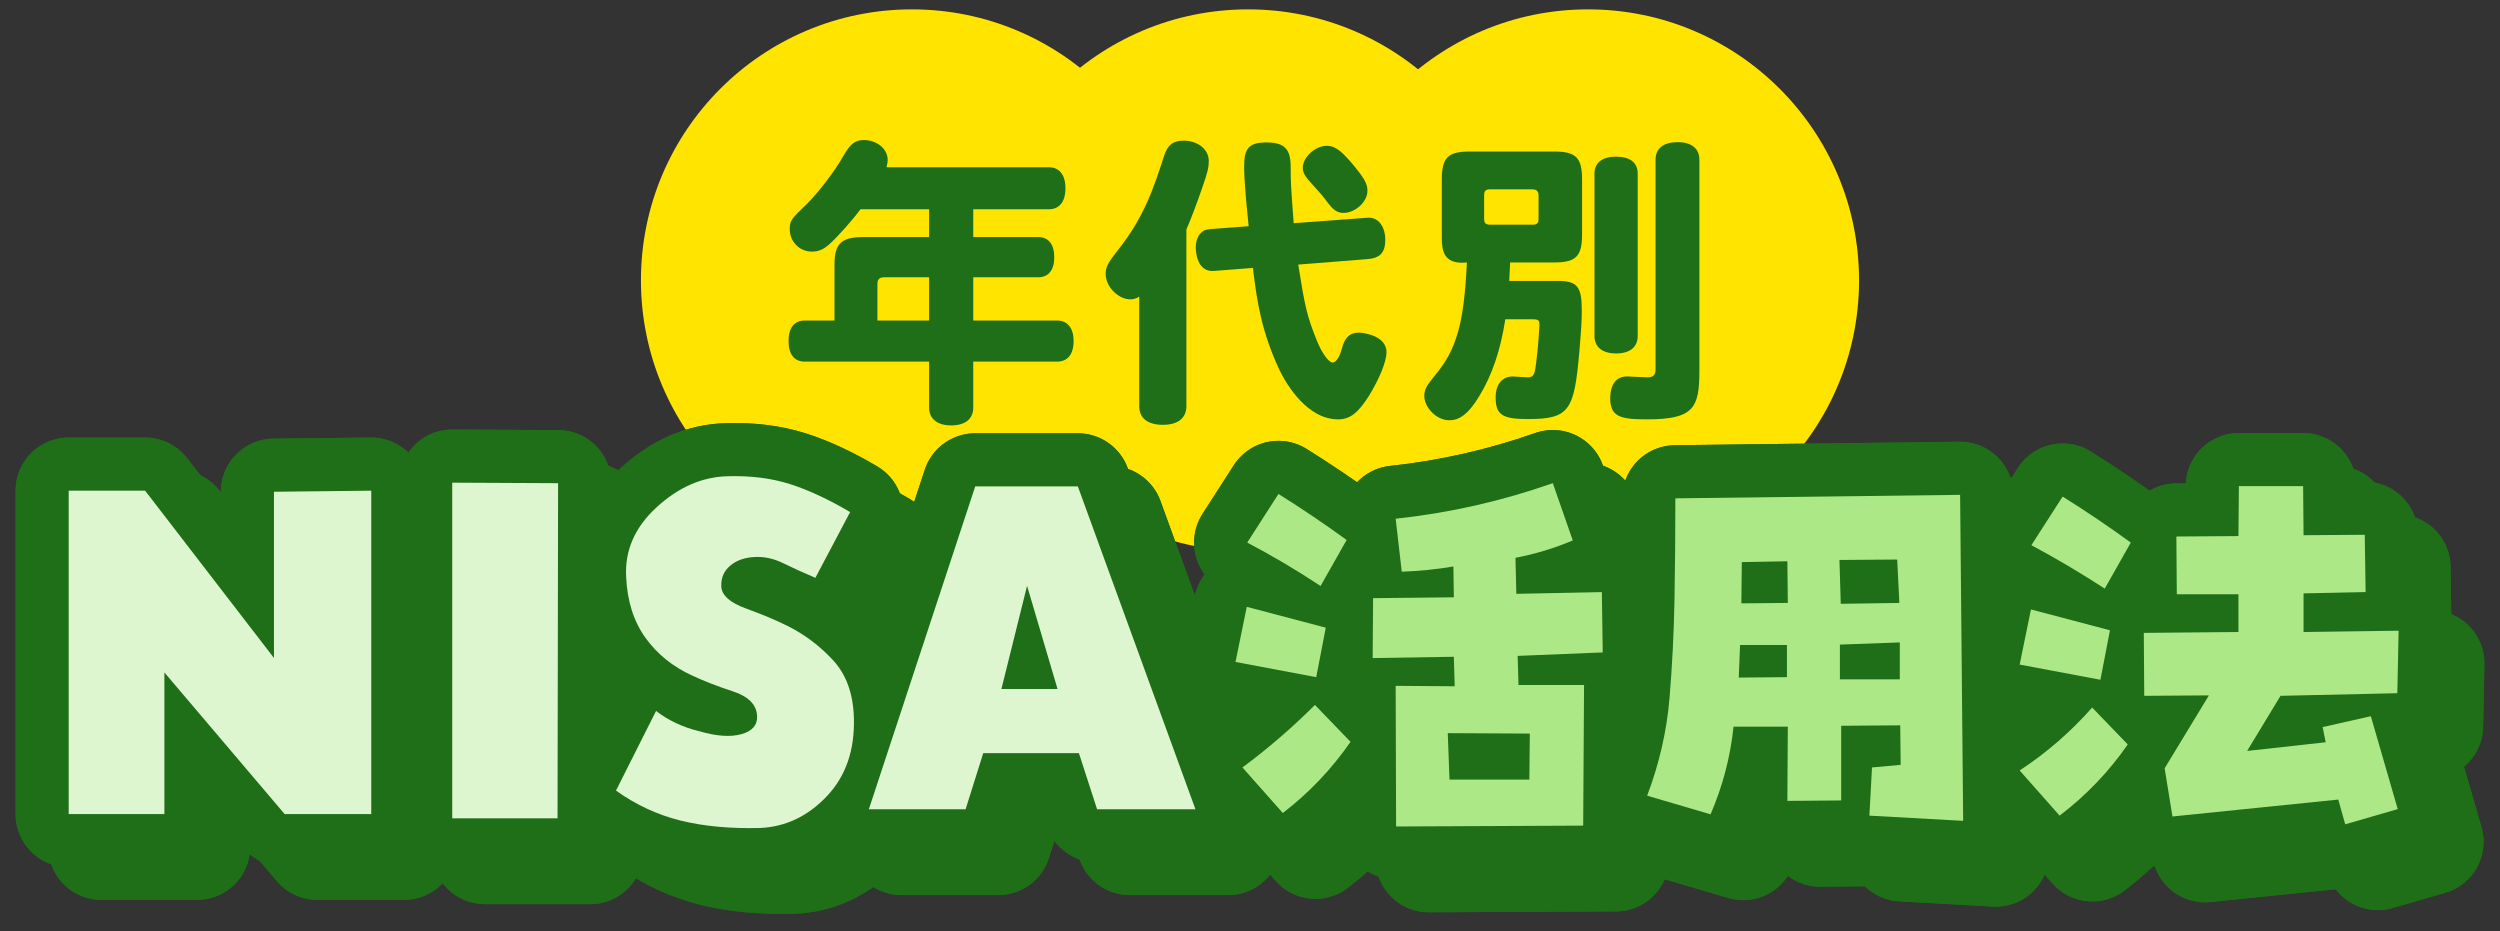 <?xml version="1.0" encoding="UTF-8"?><svg id="b" xmlns="http://www.w3.org/2000/svg" width="306" height="114" viewBox="0 0 306 114"><rect x="0" y="0" width="306" height="114" fill="#333333" stroke="none"/><defs><style>.c{fill:#1e6f17;}.d{fill:#1e6f17;}.e{fill:#ade886;}.f{fill:#def6cf;}.g{fill:#ffe400;}.h{fill:none;stroke:#1e6f17;stroke-linecap:round;stroke-linejoin:round;stroke-width:13px;}</style></defs><circle class="g" cx="111.62" cy="34.315" r="33.168"/><circle class="g" cx="152.763" cy="34.315" r="33.168"/><circle class="g" cx="194.38" cy="34.315" r="33.168"/><path class="c" d="M119.126,39.23h10.249c1.296,0,2.035.926,2.035,2.518,0,1.627-.739,2.516-2.035,2.516h-10.249v5.623c0,1.369-.962,2.184-2.701,2.184-1.702,0-2.701-.814-2.701-2.184v-5.623h-15.208c-1.296,0-1.999-.889-1.999-2.516s.703-2.518,1.999-2.518h3.626v-6.846c0-2.59.851-3.367,3.552-3.367h8.03v-3.404h-8.4c-.888,1.223-2.737,3.295-3.7,4.182-.813.74-1.405,1-2.257,1-1.517,0-2.701-1.221-2.701-2.738,0-1.074.186-1.258,2.146-3.146,1.442-1.441,3.441-4.07,4.403-5.809.888-1.518,1.442-1.961,2.516-1.961,1.592,0,2.924,1.072,2.924,2.441,0,.26-.037.482-.148.889h19.87c1.295,0,2.035.926,2.035,2.59,0,1.629-.74,2.553-2.035,2.553h-9.25v3.404h7.955c1.258,0,1.961.889,1.961,2.48,0,1.553-.703,2.441-1.961,2.441h-7.955v5.291ZM113.724,39.23v-5.291h-5.514c-.555,0-.814.26-.814.814v4.477h6.328Z"/><path class="c" d="M139.441,36.309c-.37.221-.666.332-1.073.332-1.518,0-3.034-1.555-3.034-3.107,0-.852.259-1.369,1.591-3.035,3.146-3.996,4.293-7.512,5.588-11.508.443-1.295,1.109-1.775,2.368-1.775,1.739,0,3.071,1.072,3.071,2.479,0,.777-.111,1.332-.814,3.33-.666,1.961-1.443,3.959-1.924,5.07v21.609c0,1.48-1.036,2.293-2.887,2.293s-2.886-.812-2.886-2.293v-13.395ZM152.836,27.686c-.407-3.922-.555-5.957-.555-7.326,0-2.258.629-2.924,2.738-2.924,2.183,0,2.96.777,2.96,2.998,0,1.961.037,2.441.37,6.883l9.028-.666c1.518-.111,2.184,1.369,2.184,2.664,0,1.592-.629,2.295-2.221,2.404l-8.437.666c.814,5.145,1.073,6.291,2.258,9.252.629,1.59,1.479,2.738,1.961,2.738.407,0,.851-.703,1.11-1.666.369-1.443.999-1.998,2.146-1.998.148,0,3.33.223,3.33,2.406,0,1.109-.851,3.219-2.146,5.328-1.332,2.109-2.331,2.885-3.774,2.885-3.737,0-6.254-4.145-7.179-6.031-2.184-4.699-2.738-8.215-3.256-12.506l-4.773.369c-2.072.148-2.221-2.33-2.221-2.887,0-.812.296-1.553.814-1.924.259-.221.518-.295,1.739-.369l3.922-.297ZM165.38,19.879c1.591,1.887,1.998,2.59,1.998,3.479,0,1.332-1.479,2.701-2.923,2.701-.777,0-1.258-.334-1.998-1.332-.519-.703-1.036-1.295-1.518-1.814-1.146-1.221-1.479-1.701-1.479-2.367,0-1.295,1.517-2.701,2.923-2.701.925,0,1.665.48,2.997,2.035Z"/><path class="c" d="M184.841,32.127l-.111,2.256h5.921c2.405,0,2.96.666,2.96,3.627,0,1.221-.074,2.404-.296,4.996-.629,7.289-1.221,8.287-6.327,8.287-3.108,0-3.923-.518-3.923-2.664,0-1.701.925-2.553,2.109-2.553.259,0,1.48.111,1.739.111.777,0,.925-.223,1.11-1.775.222-1.592.406-4.367.406-4.59,0-.629-.11-.74-.851-.74h-3.33c-.593,3.85-1.628,6.846-3.183,9.4-1.443,2.404-2.59,2.959-3.663,2.959-1.665,0-3.071-1.664-3.071-2.959,0-.777.259-1.26,1.295-2.518,2.664-3.182,3.553-6.289,3.923-13.838-2.85.295-3.071-1.443-3.071-3.035v-7.104c0-2.701.739-3.441,3.441-3.441h10.286c2.701,0,3.441.74,3.441,3.441v6.697c0,2.701-.74,3.441-3.441,3.441h-5.365ZM182.398,23.172c-.555,0-.74.186-.74.74v2.85c0,.555.186.74.74.74h5.181c.555,0,.74-.186.74-.74v-2.775c0-.592-.223-.814-.814-.814h-5.106ZM195.164,21.248c0-1.332.963-2.072,2.628-2.072,1.739,0,2.664.74,2.664,2.072v19.869c0,1.369-.962,2.146-2.627,2.146-1.702,0-2.665-.777-2.665-2.146v-19.869ZM202.639,19.545c0-1.369.963-2.145,2.701-2.145,1.702,0,2.665.775,2.665,2.145v25.828c0,4.551-.667,5.957-6.438,5.957-3.294,0-4.478-.332-4.478-2.627,0-.814.222-2.627,2.072-2.627.406,0,2.072.111,2.441.111.777,0,1.036-.26,1.036-1.037v-25.605Z"/><path class="h" d="M37.534,84.539v-20.349l11.908-.131v39.585h-10.6l-14.722-17.339v17.339h-11.712v-39.585h9.356l15.769,20.479Z"/><path class="h" d="M37.534,84.539v-20.349l11.908-.131v39.585h-10.6l-14.722-17.339v17.339h-11.712v-39.585h9.356l15.769,20.479Z"/><path class="h" d="M59.354,63.078l12.955.065-.065,41.024h-12.89v-41.09Z"/><path class="h" d="M59.354,63.078l12.955.065-.065,41.024h-12.89v-41.09Z"/><path class="h" d="M103.8,74.725c-1.527-.654-2.847-1.253-3.958-1.8-1.113-.544-2.236-.795-3.37-.752-1.266.044-2.29.393-3.075,1.047s-1.156,1.505-1.112,2.552c.043,1.091,1.057,1.995,3.042,2.716,1.984.719,3.675,1.429,5.071,2.126,2.094,1.047,3.947,2.443,5.562,4.188,1.613,1.745,2.464,4.079,2.552,7.001.131,3.97-.972,7.188-3.304,9.65-2.335,2.466-5.071,3.763-8.212,3.894-3.664.087-6.903-.218-9.716-.916-2.814-.697-5.442-1.919-7.885-3.664l4.907-9.749c1.526,1.178,3.293,2.007,5.3,2.486,2.094.611,3.805.731,5.137.359,1.329-.369,1.973-1.101,1.93-2.191-.044-1.396-1.025-2.409-2.944-3.043-1.92-.631-3.577-1.275-4.973-1.93-2.399-1.09-4.318-2.639-5.758-4.646-1.439-2.006-2.225-4.492-2.355-7.459-.175-3.228,1.068-6.062,3.729-8.506,2.66-2.442,5.539-3.707,8.637-3.795,2.835-.087,5.387.229,7.655.948,2.268.721,4.732,1.865,7.394,3.436l-4.253,8.048Z"/><path class="h" d="M103.8,74.725c-1.527-.654-2.847-1.253-3.958-1.8-1.113-.544-2.236-.795-3.37-.752-1.266.044-2.29.393-3.075,1.047s-1.156,1.505-1.112,2.552c.043,1.091,1.057,1.995,3.042,2.716,1.984.719,3.675,1.429,5.071,2.126,2.094,1.047,3.947,2.443,5.562,4.188,1.613,1.745,2.464,4.079,2.552,7.001.131,3.97-.972,7.188-3.304,9.65-2.335,2.466-5.071,3.763-8.212,3.894-3.664.087-6.903-.218-9.716-.916-2.814-.697-5.442-1.919-7.885-3.664l4.907-9.749c1.526,1.178,3.293,2.007,5.3,2.486,2.094.611,3.805.731,5.137.359,1.329-.369,1.973-1.101,1.93-2.191-.044-1.396-1.025-2.409-2.944-3.043-1.92-.631-3.577-1.275-4.973-1.93-2.399-1.09-4.318-2.639-5.758-4.646-1.439-2.006-2.225-4.492-2.355-7.459-.175-3.228,1.068-6.062,3.729-8.506,2.66-2.442,5.539-3.707,8.637-3.795,2.835-.087,5.387.229,7.655.948,2.268.721,4.732,1.865,7.394,3.436l-4.253,8.048Z"/><path class="h" d="M124.348,96.186l-2.159,6.87h-11.843l13.021-39.52h12.562l14.395,39.52h-12.039l-2.225-6.87h-11.712ZM129.713,75.706l-3.141,12.628h6.87l-3.729-12.628Z"/><path class="h" d="M124.348,96.186l-2.159,6.87h-11.843l13.021-39.52h12.562l14.395,39.52h-12.039l-2.225-6.87h-11.712ZM129.713,75.706l-3.141,12.628h6.87l-3.729-12.628Z"/><path class="h" d="M166.276,80.827l-1.169,6.057-9.883-1.859,1.382-6.748,9.67,2.551ZM169.305,94.8c-2.303,3.33-5.066,6.235-8.289,8.714l-4.941-5.579c3.152-2.337,6.11-4.888,8.873-7.65l4.357,4.516ZM156.659,70.413l3.825-5.951c2.834,1.771,5.614,3.648,8.342,5.632l-3.188,5.632c-2.94-1.947-5.934-3.719-8.979-5.312ZM200.067,76.47l.106,7.386-10.414.425.106,3.56h8.023l-.106,17.215-22.9.106-.053-17.215,7.226.053-.105-3.612-9.937.159.054-7.332,9.883-.106-.054-3.772c-2.09.354-4.197.567-6.322.638l-.744-6.482c6.588-.708,12.999-2.16,19.233-4.356l2.444,7.014c-2.268.956-4.605,1.665-7.014,2.125l.106,4.41,10.467-.213ZM191.248,93.791l-10.042-.054.212,5.686h9.776l.054-5.632Z"/><path class="h" d="M166.276,80.827l-1.169,6.057-9.883-1.859,1.382-6.748,9.67,2.551ZM169.305,94.8c-2.303,3.33-5.066,6.235-8.289,8.714l-4.941-5.579c3.152-2.337,6.11-4.888,8.873-7.65l4.357,4.516ZM156.659,70.413l3.825-5.951c2.834,1.771,5.614,3.648,8.342,5.632l-3.188,5.632c-2.94-1.947-5.934-3.719-8.979-5.312ZM200.067,76.47l.106,7.386-10.414.425.106,3.56h8.023l-.106,17.215-22.9.106-.053-17.215,7.226.053-.105-3.612-9.937.159.054-7.332,9.883-.106-.054-3.772c-2.09.354-4.197.567-6.322.638l-.744-6.482c6.588-.708,12.999-2.16,19.233-4.356l2.444,7.014c-2.268.956-4.605,1.665-7.014,2.125l.106,4.41,10.467-.213ZM191.248,93.791l-10.042-.054.212,5.686h9.776l.054-5.632Z"/><path class="h" d="M233.135,97.935l3.507-.318-.054-4.835-7.226.053v9.139l-6.588.054.053-9.086h-6.642c-.39,3.72-1.328,7.298-2.815,10.732l-7.758-2.284c1.488-3.932,2.399-7.907,2.736-11.928s.54-8.085.611-12.194c.07-4.108.106-8.199.106-12.273l34.854-.425.372,39.901-11.477-.637.319-5.898ZM222.721,86.884v-3.932h-5.738l-.159,3.984,5.897-.053ZM217.143,77.852l5.685-.054-.053-5.101-5.579.106-.053,5.048ZM236.482,77.798l-.266-5.312-7.067.053.16,5.366,7.173-.106ZM229.203,87.149h7.332v-4.517l-7.332.266v4.251Z"/><path class="h" d="M233.135,97.935l3.507-.318-.054-4.835-7.226.053v9.139l-6.588.054.053-9.086h-6.642c-.39,3.72-1.328,7.298-2.815,10.732l-7.758-2.284c1.488-3.932,2.399-7.907,2.736-11.928s.54-8.085.611-12.194c.07-4.108.106-8.199.106-12.273l34.854-.425.372,39.901-11.477-.637.319-5.898ZM222.721,86.884v-3.932h-5.738l-.159,3.984,5.897-.053ZM217.143,77.852l5.685-.054-.053-5.101-5.579.106-.053,5.048ZM236.482,77.798l-.266-5.312-7.067.053.16,5.366,7.173-.106ZM229.203,87.149h7.332v-4.517l-7.332.266v4.251Z"/><path class="h" d="M262.259,81.146l-1.169,6.057-9.883-1.859,1.382-6.748,9.67,2.551ZM264.437,95.119c-2.303,3.33-5.083,6.234-8.341,8.714l-4.889-5.526c3.329-2.195,6.287-4.764,8.873-7.704l4.356,4.517ZM252.642,70.731l3.825-5.95c2.834,1.771,5.614,3.648,8.342,5.632l-3.188,5.632c-2.94-1.913-5.934-3.684-8.979-5.313ZM266.402,81.464l11.583-.105v-4.623h-7.545l-.053-7.066,7.598-.053.053-6.11h7.864l.053,6.004,7.491-.054.106,7.014-7.598.159v4.729l11.636-.16-.159,7.651-14.293.318-4.091,6.748,9.617-1.062-.372-1.859,5.897-1.329,3.294,11.37-6.429,1.86-.85-3.028-20.297,2.071-.956-5.897,5.419-8.926-7.916.053-.054-7.704Z"/><path class="h" d="M262.259,81.146l-1.169,6.057-9.883-1.859,1.382-6.748,9.67,2.551ZM264.437,95.119c-2.303,3.33-5.083,6.234-8.341,8.714l-4.889-5.526c3.329-2.195,6.287-4.764,8.873-7.704l4.356,4.517ZM252.642,70.731l3.825-5.95c2.834,1.771,5.614,3.648,8.342,5.632l-3.188,5.632c-2.94-1.913-5.934-3.684-8.979-5.313ZM266.402,81.464l11.583-.105v-4.623h-7.545l-.053-7.066,7.598-.053.053-6.11h7.864l.053,6.004,7.491-.054.106,7.014-7.598.159v4.729l11.636-.16-.159,7.651-14.293.318-4.091,6.748,9.617-1.062-.372-1.859,5.897-1.329,3.294,11.37-6.429,1.86-.85-3.028-20.297,2.071-.956-5.897,5.419-8.926-7.916.053-.054-7.704Z"/><path class="d" d="M37.534,84.539v-20.349l11.908-.131v39.585h-10.6l-14.722-17.339v17.339h-11.712v-39.585h9.356l15.769,20.479Z"/><path class="d" d="M59.354,63.078l12.955.065-.065,41.024h-12.89v-41.09Z"/><path class="d" d="M103.8,74.725c-1.527-.654-2.847-1.253-3.958-1.8-1.113-.544-2.236-.795-3.37-.752-1.266.044-2.29.393-3.075,1.047s-1.156,1.505-1.112,2.552c.043,1.091,1.057,1.995,3.042,2.716,1.984.719,3.675,1.429,5.071,2.126,2.094,1.047,3.947,2.443,5.562,4.188,1.613,1.745,2.464,4.079,2.552,7.001.131,3.97-.972,7.188-3.304,9.65-2.335,2.466-5.071,3.763-8.212,3.894-3.664.087-6.903-.218-9.716-.916-2.814-.697-5.442-1.919-7.885-3.664l4.907-9.749c1.526,1.178,3.293,2.007,5.3,2.486,2.094.611,3.805.731,5.137.359,1.329-.369,1.973-1.101,1.93-2.191-.044-1.396-1.025-2.409-2.944-3.043-1.92-.631-3.577-1.275-4.973-1.93-2.399-1.09-4.318-2.639-5.758-4.646-1.439-2.006-2.225-4.492-2.355-7.459-.175-3.228,1.068-6.062,3.729-8.506,2.66-2.442,5.539-3.707,8.637-3.795,2.835-.087,5.387.229,7.655.948,2.268.721,4.732,1.865,7.394,3.436l-4.253,8.048Z"/><path class="d" d="M124.348,96.186l-2.159,6.87h-11.843l13.021-39.52h12.562l14.395,39.52h-12.039l-2.225-6.87h-11.712ZM129.713,75.706l-3.141,12.628h6.87l-3.729-12.628Z"/><path class="d" d="M166.276,80.827l-1.169,6.057-9.883-1.859,1.382-6.748,9.67,2.551ZM169.305,94.8c-2.303,3.33-5.066,6.235-8.289,8.714l-4.941-5.579c3.152-2.337,6.11-4.888,8.873-7.65l4.357,4.516ZM156.659,70.413l3.825-5.951c2.834,1.771,5.614,3.648,8.342,5.632l-3.188,5.632c-2.94-1.947-5.934-3.719-8.979-5.312ZM200.067,76.47l.106,7.386-10.414.425.106,3.56h8.023l-.106,17.215-22.9.106-.053-17.215,7.226.053-.105-3.612-9.937.159.054-7.332,9.883-.106-.054-3.772c-2.09.354-4.197.567-6.322.638l-.744-6.482c6.588-.708,12.999-2.16,19.233-4.356l2.444,7.014c-2.268.956-4.605,1.665-7.014,2.125l.106,4.41,10.467-.213ZM191.248,93.791l-10.042-.054.212,5.686h9.776l.054-5.632Z"/><path class="d" d="M233.135,97.935l3.507-.318-.054-4.835-7.226.053v9.139l-6.588.054.053-9.086h-6.642c-.39,3.72-1.328,7.298-2.815,10.732l-7.758-2.284c1.488-3.932,2.399-7.907,2.736-11.928s.54-8.085.611-12.194c.07-4.108.106-8.199.106-12.273l34.854-.425.372,39.901-11.477-.637.319-5.898ZM222.721,86.884v-3.932h-5.738l-.159,3.984,5.897-.053ZM217.143,77.852l5.685-.054-.053-5.101-5.579.106-.053,5.048ZM236.482,77.798l-.266-5.312-7.067.053.16,5.366,7.173-.106ZM229.203,87.149h7.332v-4.517l-7.332.266v4.251Z"/><path class="d" d="M262.259,81.146l-1.169,6.057-9.883-1.859,1.382-6.748,9.67,2.551ZM264.437,95.119c-2.303,3.33-5.083,6.234-8.341,8.714l-4.889-5.526c3.329-2.195,6.287-4.764,8.873-7.704l4.356,4.517ZM252.642,70.731l3.825-5.95c2.834,1.771,5.614,3.648,8.342,5.632l-3.188,5.632c-2.94-1.913-5.934-3.684-8.979-5.313ZM266.402,81.464l11.583-.105v-4.623h-7.545l-.053-7.066,7.598-.053.053-6.11h7.864l.053,6.004,7.491-.054.106,7.014-7.598.159v4.729l11.636-.16-.159,7.651-14.293.318-4.091,6.748,9.617-1.062-.372-1.859,5.897-1.329,3.294,11.37-6.429,1.86-.85-3.028-20.297,2.071-.956-5.897,5.419-8.926-7.916.053-.054-7.704Z"/><path class="h" d="M33.534,80.539v-20.349l11.908-.131v39.585h-10.6l-14.722-17.339v17.339h-11.712v-39.585h9.356l15.769,20.479Z"/><path class="h" d="M33.534,80.539v-20.349l11.908-.131v39.585h-10.6l-14.722-17.339v17.339h-11.712v-39.585h9.356l15.769,20.479Z"/><path class="h" d="M55.354,59.078l12.955.065-.065,41.024h-12.89v-41.09Z"/><path class="h" d="M55.354,59.078l12.955.065-.065,41.024h-12.89v-41.09Z"/><path class="h" d="M99.8,70.725c-1.527-.654-2.847-1.253-3.958-1.8-1.113-.544-2.236-.795-3.37-.752-1.266.044-2.29.393-3.075,1.047s-1.156,1.505-1.112,2.552c.043,1.091,1.057,1.995,3.042,2.716,1.984.719,3.675,1.429,5.071,2.126,2.094,1.047,3.947,2.443,5.562,4.188,1.613,1.745,2.464,4.079,2.552,7.001.131,3.97-.972,7.188-3.304,9.65-2.335,2.466-5.071,3.763-8.212,3.894-3.664.087-6.903-.218-9.716-.916-2.814-.697-5.442-1.919-7.885-3.664l4.907-9.749c1.526,1.178,3.293,2.007,5.3,2.486,2.094.611,3.805.731,5.137.359,1.329-.369,1.973-1.101,1.93-2.191-.044-1.396-1.025-2.409-2.944-3.043-1.92-.631-3.577-1.275-4.973-1.93-2.399-1.09-4.318-2.639-5.758-4.646-1.439-2.006-2.225-4.492-2.355-7.459-.175-3.228,1.068-6.062,3.729-8.506,2.66-2.442,5.539-3.707,8.637-3.795,2.835-.087,5.387.229,7.655.948,2.268.721,4.732,1.865,7.394,3.436l-4.253,8.048Z"/><path class="h" d="M99.8,70.725c-1.527-.654-2.847-1.253-3.958-1.8-1.113-.544-2.236-.795-3.37-.752-1.266.044-2.29.393-3.075,1.047s-1.156,1.505-1.112,2.552c.043,1.091,1.057,1.995,3.042,2.716,1.984.719,3.675,1.429,5.071,2.126,2.094,1.047,3.947,2.443,5.562,4.188,1.613,1.745,2.464,4.079,2.552,7.001.131,3.97-.972,7.188-3.304,9.65-2.335,2.466-5.071,3.763-8.212,3.894-3.664.087-6.903-.218-9.716-.916-2.814-.697-5.442-1.919-7.885-3.664l4.907-9.749c1.526,1.178,3.293,2.007,5.3,2.486,2.094.611,3.805.731,5.137.359,1.329-.369,1.973-1.101,1.93-2.191-.044-1.396-1.025-2.409-2.944-3.043-1.92-.631-3.577-1.275-4.973-1.93-2.399-1.09-4.318-2.639-5.758-4.646-1.439-2.006-2.225-4.492-2.355-7.459-.175-3.228,1.068-6.062,3.729-8.506,2.66-2.442,5.539-3.707,8.637-3.795,2.835-.087,5.387.229,7.655.948,2.268.721,4.732,1.865,7.394,3.436l-4.253,8.048Z"/><path class="h" d="M120.348,92.186l-2.159,6.87h-11.843l13.021-39.52h12.562l14.395,39.52h-12.039l-2.225-6.87h-11.712ZM125.713,71.706l-3.141,12.628h6.87l-3.729-12.628Z"/><path class="h" d="M120.348,92.186l-2.159,6.87h-11.843l13.021-39.52h12.562l14.395,39.52h-12.039l-2.225-6.87h-11.712ZM125.713,71.706l-3.141,12.628h6.87l-3.729-12.628Z"/><path class="h" d="M162.276,76.827l-1.169,6.057-9.883-1.859,1.382-6.748,9.67,2.551ZM165.305,90.8c-2.303,3.33-5.066,6.235-8.289,8.714l-4.941-5.579c3.152-2.337,6.11-4.888,8.873-7.65l4.357,4.516ZM152.659,66.413l3.825-5.951c2.834,1.771,5.614,3.648,8.342,5.632l-3.188,5.632c-2.94-1.947-5.934-3.719-8.979-5.312ZM196.067,72.47l.106,7.386-10.414.425.106,3.56h8.023l-.106,17.215-22.9.106-.053-17.215,7.226.053-.105-3.612-9.937.159.054-7.332,9.883-.106-.054-3.772c-2.09.354-4.197.567-6.322.638l-.744-6.482c6.588-.708,12.999-2.16,19.233-4.356l2.444,7.014c-2.268.956-4.605,1.665-7.014,2.125l.106,4.41,10.467-.213ZM187.248,89.791l-10.042-.054.212,5.686h9.776l.054-5.632Z"/><path class="h" d="M162.276,76.827l-1.169,6.057-9.883-1.859,1.382-6.748,9.67,2.551ZM165.305,90.8c-2.303,3.33-5.066,6.235-8.289,8.714l-4.941-5.579c3.152-2.337,6.11-4.888,8.873-7.65l4.357,4.516ZM152.659,66.413l3.825-5.951c2.834,1.771,5.614,3.648,8.342,5.632l-3.188,5.632c-2.94-1.947-5.934-3.719-8.979-5.312ZM196.067,72.47l.106,7.386-10.414.425.106,3.56h8.023l-.106,17.215-22.9.106-.053-17.215,7.226.053-.105-3.612-9.937.159.054-7.332,9.883-.106-.054-3.772c-2.09.354-4.197.567-6.322.638l-.744-6.482c6.588-.708,12.999-2.16,19.233-4.356l2.444,7.014c-2.268.956-4.605,1.665-7.014,2.125l.106,4.41,10.467-.213ZM187.248,89.791l-10.042-.054.212,5.686h9.776l.054-5.632Z"/><path class="h" d="M229.135,93.935l3.507-.318-.054-4.835-7.226.053v9.139l-6.588.054.053-9.086h-6.642c-.39,3.72-1.328,7.298-2.815,10.732l-7.758-2.284c1.488-3.932,2.399-7.907,2.736-11.928s.54-8.085.611-12.194c.07-4.108.106-8.199.106-12.273l34.854-.425.372,39.901-11.477-.637.319-5.898ZM218.721,82.884v-3.932h-5.738l-.159,3.984,5.897-.053ZM213.143,73.852l5.685-.054-.053-5.101-5.579.106-.053,5.048ZM232.482,73.798l-.266-5.312-7.067.053.16,5.366,7.173-.106ZM225.203,83.149h7.332v-4.517l-7.332.266v4.251Z"/><path class="h" d="M229.135,93.935l3.507-.318-.054-4.835-7.226.053v9.139l-6.588.054.053-9.086h-6.642c-.39,3.72-1.328,7.298-2.815,10.732l-7.758-2.284c1.488-3.932,2.399-7.907,2.736-11.928s.54-8.085.611-12.194c.07-4.108.106-8.199.106-12.273l34.854-.425.372,39.901-11.477-.637.319-5.898ZM218.721,82.884v-3.932h-5.738l-.159,3.984,5.897-.053ZM213.143,73.852l5.685-.054-.053-5.101-5.579.106-.053,5.048ZM232.482,73.798l-.266-5.312-7.067.053.16,5.366,7.173-.106ZM225.203,83.149h7.332v-4.517l-7.332.266v4.251Z"/><path class="h" d="M258.259,77.146l-1.169,6.057-9.883-1.859,1.382-6.748,9.67,2.551ZM260.437,91.119c-2.303,3.33-5.083,6.234-8.341,8.714l-4.889-5.526c3.329-2.195,6.287-4.764,8.873-7.704l4.356,4.517ZM248.642,66.731l3.825-5.95c2.834,1.771,5.614,3.648,8.342,5.632l-3.188,5.632c-2.94-1.913-5.934-3.684-8.979-5.313ZM262.402,77.464l11.583-.105v-4.623h-7.545l-.053-7.066,7.598-.053.053-6.11h7.864l.053,6.004,7.491-.054.106,7.014-7.598.159v4.729l11.636-.16-.159,7.651-14.293.318-4.091,6.748,9.617-1.062-.372-1.859,5.897-1.329,3.294,11.37-6.429,1.86-.85-3.028-20.297,2.071-.956-5.897,5.419-8.926-7.916.053-.054-7.704Z"/><path class="h" d="M258.259,77.146l-1.169,6.057-9.883-1.859,1.382-6.748,9.67,2.551ZM260.437,91.119c-2.303,3.33-5.083,6.234-8.341,8.714l-4.889-5.526c3.329-2.195,6.287-4.764,8.873-7.704l4.356,4.517ZM248.642,66.731l3.825-5.95c2.834,1.771,5.614,3.648,8.342,5.632l-3.188,5.632c-2.94-1.913-5.934-3.684-8.979-5.313ZM262.402,77.464l11.583-.105v-4.623h-7.545l-.053-7.066,7.598-.053.053-6.11h7.864l.053,6.004,7.491-.054.106,7.014-7.598.159v4.729l11.636-.16-.159,7.651-14.293.318-4.091,6.748,9.617-1.062-.372-1.859,5.897-1.329,3.294,11.37-6.429,1.86-.85-3.028-20.297,2.071-.956-5.897,5.419-8.926-7.916.053-.054-7.704Z"/><path class="f" d="M33.534,80.539v-20.349l11.908-.131v39.585h-10.6l-14.722-17.339v17.339h-11.712v-39.585h9.356l15.769,20.479Z"/><path class="f" d="M55.354,59.078l12.955.065-.065,41.024h-12.89v-41.09Z"/><path class="f" d="M99.8,70.725c-1.527-.654-2.847-1.253-3.958-1.8-1.113-.544-2.236-.795-3.37-.752-1.266.044-2.29.393-3.075,1.047s-1.156,1.505-1.112,2.552c.043,1.091,1.057,1.995,3.042,2.716,1.984.719,3.675,1.429,5.071,2.126,2.094,1.047,3.947,2.443,5.562,4.188,1.613,1.745,2.464,4.079,2.552,7.001.131,3.97-.972,7.188-3.304,9.65-2.335,2.466-5.071,3.763-8.212,3.894-3.664.087-6.903-.218-9.716-.916-2.814-.697-5.442-1.919-7.885-3.664l4.907-9.749c1.526,1.178,3.293,2.007,5.3,2.486,2.094.611,3.805.731,5.137.359,1.329-.369,1.973-1.101,1.93-2.191-.044-1.396-1.025-2.409-2.944-3.043-1.92-.631-3.577-1.275-4.973-1.93-2.399-1.09-4.318-2.639-5.758-4.646-1.439-2.006-2.225-4.492-2.355-7.459-.175-3.228,1.068-6.062,3.729-8.506,2.66-2.442,5.539-3.707,8.637-3.795,2.835-.087,5.387.229,7.655.948,2.268.721,4.732,1.865,7.394,3.436l-4.253,8.048Z"/><path class="f" d="M120.348,92.186l-2.159,6.87h-11.843l13.021-39.52h12.562l14.395,39.52h-12.039l-2.225-6.87h-11.712ZM125.713,71.706l-3.141,12.628h6.87l-3.729-12.628Z"/><path class="e" d="M162.276,76.827l-1.169,6.057-9.883-1.859,1.382-6.748,9.67,2.551ZM165.305,90.8c-2.303,3.33-5.066,6.235-8.289,8.714l-4.941-5.579c3.152-2.337,6.11-4.888,8.873-7.65l4.357,4.516ZM152.659,66.413l3.825-5.951c2.834,1.771,5.614,3.648,8.342,5.632l-3.188,5.632c-2.94-1.947-5.934-3.719-8.979-5.312ZM196.067,72.47l.106,7.386-10.414.425.106,3.56h8.023l-.106,17.215-22.9.106-.053-17.215,7.226.053-.105-3.612-9.937.159.054-7.332,9.883-.106-.054-3.772c-2.09.354-4.197.567-6.322.638l-.744-6.482c6.588-.708,12.999-2.16,19.233-4.356l2.444,7.014c-2.268.956-4.605,1.665-7.014,2.125l.106,4.41,10.467-.213ZM187.248,89.791l-10.042-.054.212,5.686h9.776l.054-5.632Z"/><path class="e" d="M229.135,93.935l3.507-.318-.054-4.835-7.226.053v9.139l-6.588.054.053-9.086h-6.642c-.39,3.72-1.328,7.298-2.815,10.732l-7.758-2.284c1.488-3.932,2.399-7.907,2.736-11.928s.54-8.085.611-12.194c.07-4.108.106-8.199.106-12.273l34.854-.425.372,39.901-11.477-.637.319-5.898ZM218.721,82.884v-3.932h-5.738l-.159,3.984,5.897-.053ZM213.143,73.852l5.685-.054-.053-5.101-5.579.106-.053,5.048ZM232.482,73.798l-.266-5.312-7.067.053.16,5.366,7.173-.106ZM225.203,83.149h7.332v-4.517l-7.332.266v4.251Z"/><path class="e" d="M258.259,77.146l-1.169,6.057-9.883-1.859,1.382-6.748,9.67,2.551ZM260.437,91.119c-2.303,3.33-5.083,6.234-8.341,8.714l-4.889-5.526c3.329-2.195,6.287-4.764,8.873-7.704l4.356,4.517ZM248.642,66.731l3.825-5.95c2.834,1.771,5.614,3.648,8.342,5.632l-3.188,5.632c-2.94-1.913-5.934-3.684-8.979-5.313ZM262.402,77.464l11.583-.105v-4.623h-7.545l-.053-7.066,7.598-.053.053-6.11h7.864l.053,6.004,7.491-.054.106,7.014-7.598.159v4.729l11.636-.16-.159,7.651-14.293.318-4.091,6.748,9.617-1.062-.372-1.859,5.897-1.329,3.294,11.37-6.429,1.86-.85-3.028-20.297,2.071-.956-5.897,5.419-8.926-7.916.053-.054-7.704Z"/></svg>